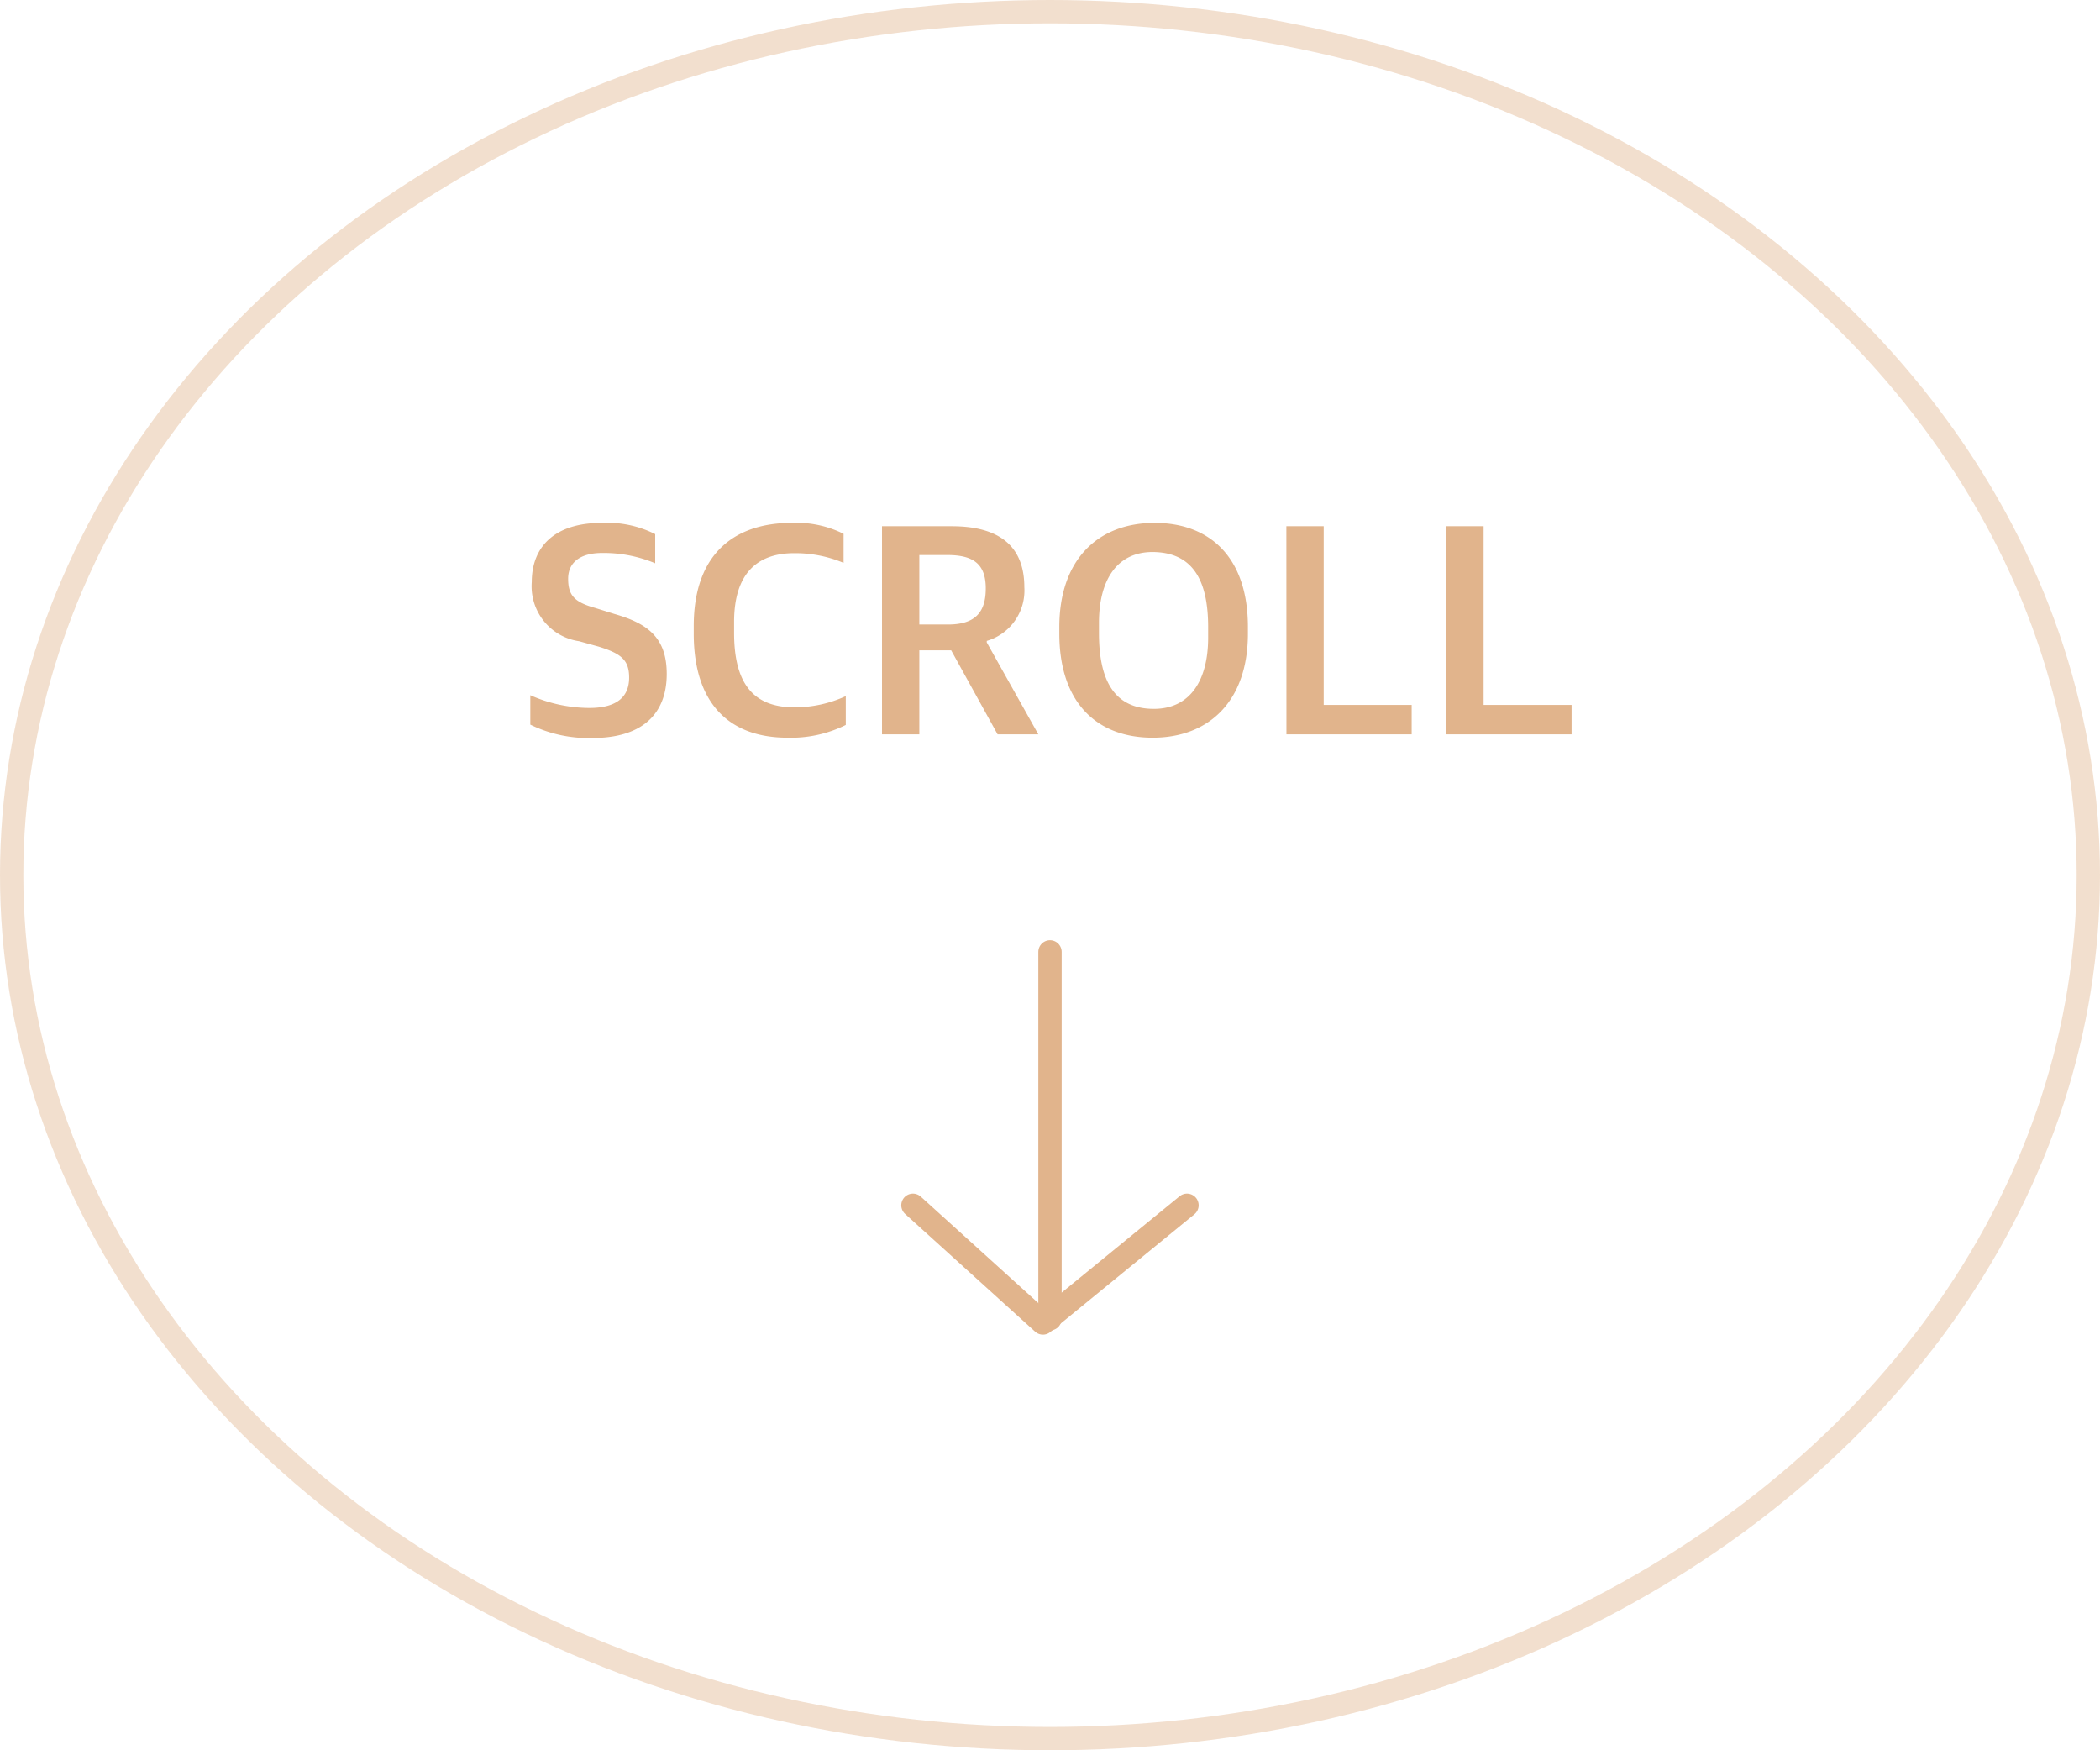 <svg xmlns="http://www.w3.org/2000/svg" width="90" height="75" viewBox="0 0 90 75"><g transform="translate(-50 -864)"><g transform="translate(50 864)" fill="none" stroke="#e1b48c" stroke-width="1" opacity="0.424"><ellipse cx="45" cy="37.5" rx="45" ry="37.5" stroke="none"/><ellipse cx="45" cy="37.5" rx="44.5" ry="37" fill="none"/></g><path d="M-19.611-.377c2.158,0,3.185-1.053,3.185-2.743,0-1.586-.845-2.171-2.249-2.574l-.832-.26C-20.391-6.2-20.651-6.5-20.651-7.2s.52-1.105,1.456-1.105a5.722,5.722,0,0,1,2.275.442V-9.113a4.592,4.592,0,0,0-2.3-.481c-2.015,0-2.99,1.027-2.99,2.535a2.377,2.377,0,0,0,2.028,2.535l.845.234c.975.3,1.3.585,1.3,1.326,0,.806-.507,1.3-1.7,1.3a6.28,6.28,0,0,1-2.535-.546V-.949A5.678,5.678,0,0,0-19.611-.377Zm8.359-.013a5.263,5.263,0,0,0,2.5-.546V-2.171a5.247,5.247,0,0,1-2.2.481c-1.872,0-2.587-1.157-2.587-3.2v-.455c0-2.119,1.027-2.951,2.574-2.951a5.358,5.358,0,0,1,2.119.416V-9.126a4.546,4.546,0,0,0-2.236-.468c-2.314,0-4.186,1.209-4.186,4.42v.325C-15.269-1.846-13.735-.39-11.252-.39ZM-7.2-.533h1.6v-3.6h1.365l1.989,3.6H-.5l-2.21-3.939v-.065A2.249,2.249,0,0,0-1.1-6.838c0-1.742-1.053-2.613-3.107-2.613H-7.2Zm1.6-4.706V-8.216h1.209c1.144,0,1.638.416,1.638,1.43,0,1.04-.468,1.547-1.625,1.547ZM4.4-.39c2.418,0,4.082-1.573,4.082-4.459v-.286c0-2.977-1.625-4.459-4-4.459C2.047-9.594.4-8.008.4-5.135v.286C.4-1.9,2-.39,4.4-.39Zm.052-1.235c-1.7,0-2.353-1.222-2.353-3.237v-.455c0-1.807.754-3.029,2.3-3.029,1.729.013,2.379,1.222,2.379,3.224v.442C6.779-2.86,6.012-1.625,4.452-1.625ZM10.133-.533H15.5V-1.794h-3.77V-9.451h-1.6Zm6.851,0h5.369V-1.794h-3.77V-9.451h-1.6Z" transform="translate(95 896)" fill="#e1b48c"/><path d="M6031.4,779.646l5.571,5.045,6.174-5.045" transform="translate(-5942.274 136)" fill="none" stroke="#e1b48c" stroke-linecap="round" stroke-linejoin="round" stroke-width="1"/><path d="M6037.274,768.788v15.722" transform="translate(-5942.274 136)" fill="none" stroke="#e1b48c" stroke-linecap="round" stroke-width="1"/></g></svg>